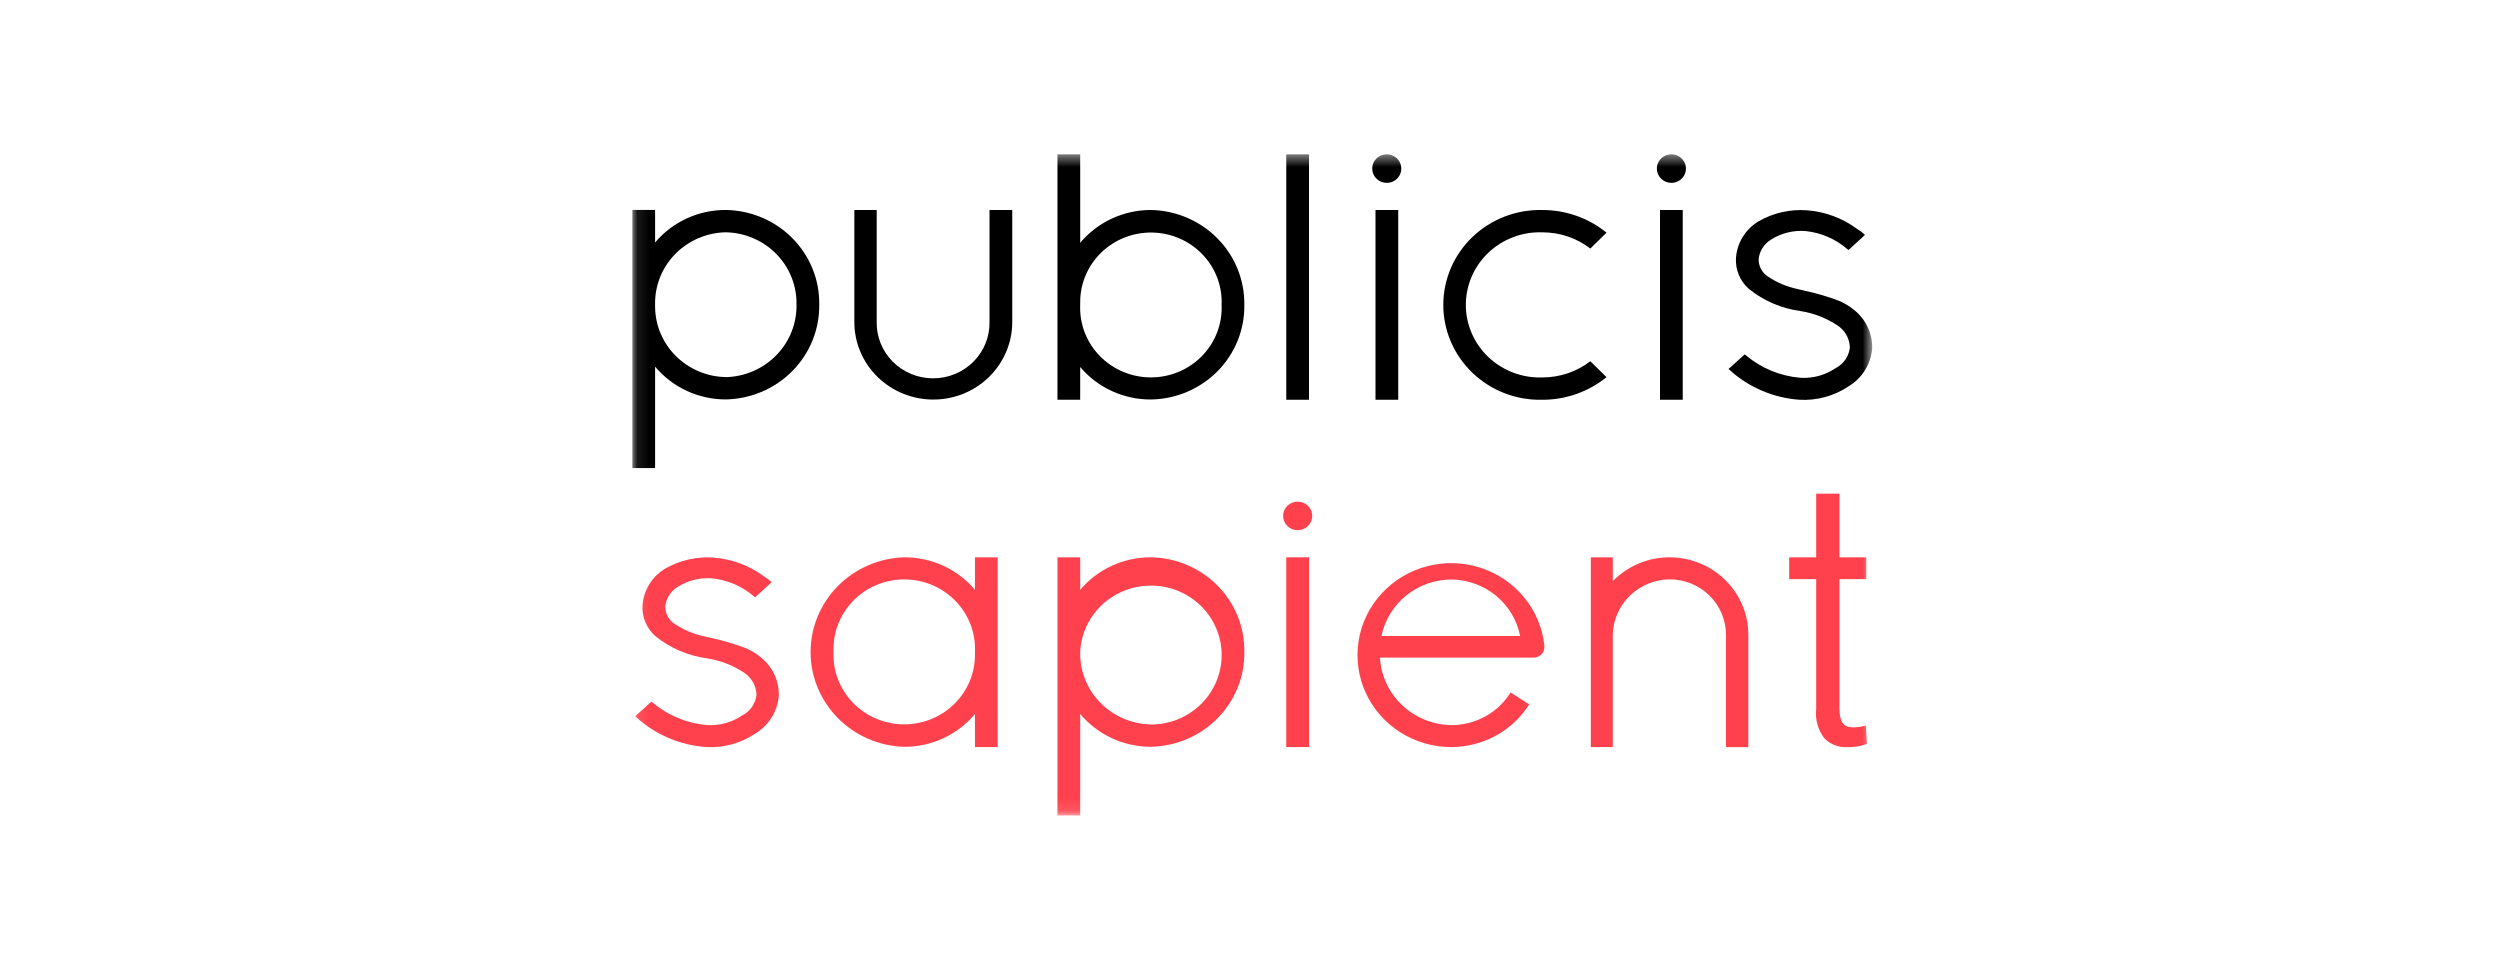 <svg width="202" height="78" viewBox="0 0 202 78" fill="none" xmlns="http://www.w3.org/2000/svg">
<mask id="mask0_1371_49812" style="mask-type:alpha" maskUnits="userSpaceOnUse" x="0" y="0" width="202" height="78">
<rect x="0.4" y="0.333" width="201" height="77" fill="#C4C4C4"/>
</mask>
<g mask="url(#mask0_1371_49812)">
</g>
<g clip-path="url(#clip0_1371_49812)">
<mask id="mask1_1371_49812" style="mask-type:luminance" maskUnits="userSpaceOnUse" x="51" y="12" width="101" height="54">
<path d="M151.271 12.468H51.094V65.888H151.271V12.468Z" fill="white"/>
</mask>
<g mask="url(#mask1_1371_49812)">
<path d="M128.498 29.188C127.392 30.039 126.026 30.5 124.621 30.497C123.819 30.524 123.02 30.393 122.271 30.11C121.523 29.828 120.84 29.4 120.263 28.853C119.686 28.306 119.228 27.651 118.914 26.926C118.601 26.201 118.44 25.422 118.44 24.634C118.44 23.847 118.601 23.068 118.914 22.343C119.228 21.618 119.686 20.963 120.263 20.416C120.84 19.869 121.523 19.441 122.271 19.159C123.02 18.876 123.819 18.745 124.621 18.772C126.026 18.769 127.392 19.23 128.498 20.082L129.806 18.798C128.348 17.612 126.514 16.965 124.621 16.97C123.579 16.945 122.543 17.125 121.573 17.499C120.603 17.873 119.72 18.433 118.974 19.148C118.228 19.862 117.636 20.715 117.231 21.658C116.826 22.6 116.618 23.613 116.618 24.636C116.618 25.658 116.826 26.671 117.231 27.613C117.636 28.556 118.228 29.409 118.974 30.124C119.72 30.838 120.603 31.398 121.573 31.773C122.543 32.146 123.579 32.326 124.621 32.301C126.514 32.306 128.349 31.658 129.806 30.472L128.498 29.188Z" fill="black"/>
<path d="M104.851 42.841C105.083 42.841 105.31 42.773 105.503 42.647C105.697 42.52 105.847 42.34 105.936 42.129C106.025 41.918 106.048 41.686 106.003 41.463C105.958 41.239 105.846 41.033 105.681 40.872C105.517 40.711 105.308 40.601 105.08 40.556C104.852 40.512 104.616 40.535 104.401 40.622C104.186 40.709 104.003 40.857 103.874 41.047C103.745 41.236 103.676 41.459 103.676 41.688C103.676 41.993 103.799 42.287 104.02 42.503C104.24 42.719 104.539 42.841 104.851 42.841Z" fill="#FE414D"/>
<path d="M105.768 45.031H103.931V60.363H105.768V45.031Z" fill="#FE414D"/>
<path d="M66.195 24.59C66.221 22.597 65.44 20.675 64.025 19.246C62.61 17.817 60.675 16.996 58.644 16.965C57.553 16.962 56.475 17.196 55.487 17.65C54.5 18.105 53.627 18.769 52.932 19.594V16.965H51.094V37.818H52.932V29.622C53.625 30.451 54.496 31.119 55.484 31.578C56.472 32.037 57.551 32.275 58.644 32.274C60.683 32.235 62.623 31.404 64.038 29.963C65.453 28.522 66.229 26.588 66.195 24.587M58.644 30.469C57.133 30.44 55.693 29.835 54.627 28.783C53.561 27.731 52.953 26.314 52.932 24.83V24.592C52.905 23.076 53.491 21.613 54.562 20.521C55.633 19.43 57.101 18.8 58.644 18.769C60.188 18.8 61.656 19.43 62.726 20.521C63.797 21.613 64.384 23.076 64.357 24.592C64.391 26.114 63.809 27.589 62.738 28.691C61.667 29.794 60.195 30.435 58.644 30.474" fill="black"/>
<path d="M73.064 60.344C74.157 60.344 75.237 60.106 76.224 59.647C77.212 59.189 78.084 58.52 78.777 57.691V60.365H80.61V45.031H78.777V47.656C78.082 46.832 77.209 46.169 76.221 45.715C75.233 45.261 74.155 45.027 73.064 45.031C71.037 45.091 69.112 45.924 67.699 47.353C66.286 48.783 65.496 50.696 65.496 52.688C65.496 54.679 66.286 56.592 67.699 58.022C69.112 59.451 71.037 60.284 73.064 60.344ZM67.352 52.656C67.321 51.901 67.445 51.147 67.718 50.44C67.991 49.733 68.407 49.087 68.941 48.542C69.474 47.996 70.114 47.562 70.823 47.266C71.532 46.969 72.294 46.816 73.064 46.816C73.835 46.816 74.597 46.969 75.306 47.266C76.014 47.562 76.655 47.996 77.188 48.542C77.722 49.087 78.138 49.733 78.411 50.44C78.684 51.147 78.808 51.901 78.777 52.656V52.901C78.779 53.649 78.629 54.39 78.335 55.08C78.041 55.771 77.609 56.396 77.065 56.92C76.521 57.445 75.876 57.857 75.167 58.132C74.459 58.408 73.701 58.542 72.939 58.526C72.177 58.51 71.426 58.345 70.73 58.04C70.034 57.735 69.407 57.296 68.887 56.75C68.366 56.203 67.962 55.56 67.698 54.858C67.434 54.156 67.316 53.41 67.351 52.662" fill="#FE414D"/>
<path d="M100.542 52.656C100.568 50.663 99.788 48.741 98.373 47.312C96.957 45.882 95.022 45.062 92.992 45.031C91.901 45.027 90.823 45.261 89.836 45.715C88.848 46.169 87.975 46.832 87.279 47.656V45.031H85.443V65.888H87.279V57.688C87.972 58.517 88.844 59.185 89.832 59.644C90.82 60.103 91.899 60.341 92.992 60.34C95.031 60.301 96.97 59.47 98.386 58.029C99.801 56.587 100.576 54.654 100.542 52.653M92.992 58.535C91.481 58.506 90.041 57.902 88.976 56.85C87.91 55.799 87.302 54.383 87.279 52.9V52.661C87.333 51.563 87.713 50.505 88.373 49.617C89.034 48.73 89.945 48.052 90.994 47.668C92.043 47.284 93.184 47.21 94.275 47.457C95.366 47.703 96.36 48.259 97.132 49.054C97.905 49.85 98.423 50.85 98.621 51.932C98.82 53.014 98.691 54.129 98.25 55.139C97.809 56.15 97.076 57.011 96.141 57.616C95.207 58.221 94.112 58.543 92.992 58.543" fill="#FE414D"/>
<path d="M79.953 16.968V26.022C79.963 26.616 79.852 27.205 79.628 27.756C79.403 28.308 79.069 28.81 78.644 29.233C78.22 29.656 77.715 29.992 77.157 30.221C76.599 30.451 76 30.569 75.395 30.569C74.79 30.569 74.192 30.451 73.634 30.221C73.076 29.992 72.57 29.656 72.146 29.233C71.722 28.81 71.387 28.308 71.163 27.756C70.938 27.205 70.827 26.616 70.837 26.022V16.968H69.031V26.022C69.031 27.683 69.703 29.276 70.9 30.45C72.096 31.625 73.719 32.284 75.41 32.284C77.102 32.284 78.725 31.625 79.921 30.45C81.118 29.276 81.79 27.683 81.79 26.022V16.968H79.953Z" fill="black"/>
<path d="M92.993 16.966C91.9 16.966 90.821 17.204 89.833 17.663C88.845 18.122 87.974 18.79 87.28 19.619V12.468H85.443V32.3H87.279V29.654C87.975 30.479 88.848 31.142 89.836 31.596C90.823 32.049 91.901 32.283 92.992 32.279C95.022 32.248 96.957 31.428 98.373 29.999C99.788 28.569 100.568 26.647 100.542 24.654C100.576 22.653 99.801 20.72 98.386 19.279C96.971 17.838 95.032 17.006 92.993 16.966ZM98.706 24.654C98.737 25.41 98.612 26.163 98.339 26.871C98.066 27.578 97.65 28.223 97.117 28.769C96.583 29.314 95.943 29.748 95.234 30.045C94.526 30.341 93.763 30.494 92.993 30.494C92.223 30.494 91.46 30.341 90.752 30.045C90.043 29.748 89.403 29.314 88.869 28.769C88.336 28.223 87.92 27.578 87.647 26.871C87.374 26.163 87.249 25.41 87.28 24.654V24.415C87.278 23.667 87.429 22.926 87.723 22.236C88.017 21.545 88.448 20.92 88.992 20.396C89.536 19.871 90.182 19.459 90.89 19.184C91.599 18.908 92.356 18.774 93.118 18.79C93.88 18.806 94.631 18.971 95.327 19.276C96.023 19.581 96.65 20.02 97.171 20.566C97.692 21.113 98.096 21.756 98.359 22.458C98.623 23.16 98.74 23.907 98.706 24.654Z" fill="black"/>
<path d="M112.051 14.775C112.283 14.775 112.511 14.707 112.704 14.581C112.897 14.454 113.048 14.274 113.137 14.063C113.226 13.852 113.249 13.62 113.203 13.397C113.158 13.173 113.046 12.967 112.882 12.806C112.718 12.645 112.508 12.535 112.28 12.49C112.052 12.446 111.816 12.469 111.601 12.556C111.387 12.643 111.203 12.791 111.074 12.981C110.945 13.171 110.876 13.393 110.876 13.622C110.876 13.928 111 14.221 111.22 14.437C111.441 14.653 111.739 14.775 112.051 14.775Z" fill="black"/>
<path d="M112.977 16.968H111.14V32.3H112.977V16.968Z" fill="black"/>
<path d="M135.048 14.775C135.281 14.775 135.508 14.707 135.701 14.581C135.894 14.454 136.045 14.274 136.134 14.063C136.223 13.852 136.246 13.62 136.201 13.397C136.155 13.173 136.043 12.967 135.879 12.806C135.715 12.645 135.505 12.535 135.277 12.49C135.05 12.446 134.813 12.469 134.599 12.556C134.384 12.643 134.2 12.791 134.071 12.981C133.942 13.171 133.873 13.393 133.873 13.622C133.873 13.928 133.997 14.221 134.218 14.437C134.438 14.653 134.737 14.775 135.048 14.775Z" fill="black"/>
<path d="M135.965 16.968H134.129V32.3H135.965V16.968Z" fill="black"/>
<path d="M134.902 45.031C134.043 45.03 133.194 45.201 132.405 45.533C131.616 45.865 130.904 46.351 130.313 46.962V45.031H128.538V60.363H130.313V51.287C130.338 50.103 130.83 48.974 131.686 48.139C132.543 47.304 133.695 46.828 134.902 46.81C136.11 46.811 137.269 47.283 138.124 48.121C138.978 48.96 139.459 50.097 139.461 51.284V60.368H141.266V51.278C141.264 49.622 140.592 48.034 139.4 46.863C138.207 45.692 136.589 45.033 134.902 45.031Z" fill="#FE414D"/>
<path d="M150.76 58.618L150.577 58.666C150.285 58.739 149.985 58.774 149.685 58.769C148.945 58.769 148.627 58.308 148.627 57.231V46.793H150.795V45.033H148.627V39.887H146.748V45.035H144.568V46.795H146.748V57.291C146.652 58.133 146.889 58.978 147.409 59.654C147.647 59.898 147.935 60.088 148.256 60.212C148.575 60.336 148.918 60.39 149.262 60.37C149.768 60.384 150.272 60.306 150.748 60.139L150.849 60.098L150.76 58.618Z" fill="#FE414D"/>
<path d="M122.056 55.952C121.555 56.758 120.851 57.423 120.013 57.886C119.174 58.348 118.229 58.591 117.268 58.591C115.782 58.566 114.361 57.989 113.291 56.977C112.221 55.964 111.582 54.59 111.502 53.133H123.884C123.999 53.139 124.113 53.121 124.221 53.082C124.329 53.043 124.427 52.984 124.512 52.907C124.596 52.83 124.663 52.738 124.71 52.635C124.758 52.532 124.783 52.422 124.786 52.309V52.175C124.637 50.745 124.068 49.388 123.149 48.268C122.229 47.149 120.999 46.315 119.606 45.869C118.214 45.422 116.719 45.382 115.304 45.753C113.889 46.123 112.613 46.889 111.633 47.957C110.652 49.025 110.008 50.35 109.779 51.77C109.549 53.19 109.745 54.645 110.341 55.959C110.938 57.272 111.909 58.387 113.139 59.169C114.368 59.951 115.802 60.366 117.267 60.364C118.528 60.361 119.767 60.043 120.868 59.44C121.969 58.837 122.895 57.968 123.56 56.917L122.056 55.952ZM117.269 46.822C118.59 46.837 119.865 47.3 120.878 48.133C121.891 48.966 122.579 50.117 122.825 51.391H111.623C111.885 50.108 112.59 48.953 113.618 48.12C114.647 47.288 115.936 46.83 117.269 46.822Z" fill="#FE414D"/>
<path d="M61.285 52.961C60.978 52.733 60.646 52.539 60.294 52.385C59.389 52.038 58.459 51.761 57.51 51.558C57.302 51.508 57.1 51.467 56.91 51.418C56.05 51.238 55.235 50.895 54.508 50.41C54.272 50.255 54.078 50.044 53.947 49.797C53.815 49.549 53.749 49.273 53.755 48.994C53.788 48.678 53.893 48.375 54.063 48.105C54.232 47.836 54.462 47.607 54.734 47.437C55.573 46.896 56.574 46.648 57.574 46.734C58.813 46.869 59.98 47.377 60.915 48.186L61.017 48.259L62.353 47.039C62.157 46.86 61.943 46.701 61.714 46.563C60.535 45.687 59.124 45.163 57.649 45.055C56.296 44.956 54.944 45.261 53.772 45.93C53.239 46.244 52.793 46.679 52.469 47.199C52.146 47.719 51.955 48.307 51.914 48.915C51.886 49.38 51.965 49.846 52.146 50.277C52.326 50.708 52.604 51.093 52.957 51.404C54.15 52.366 55.59 52.986 57.119 53.194C58.212 53.362 59.252 53.769 60.164 54.382C60.454 54.583 60.691 54.846 60.858 55.153C61.024 55.459 61.116 55.8 61.124 56.147C61.085 56.499 60.956 56.837 60.751 57.129C60.546 57.42 60.271 57.658 59.949 57.819C59.117 58.381 58.115 58.65 57.107 58.583C55.493 58.444 53.965 57.811 52.736 56.775L52.634 56.695L51.319 57.875L51.45 57.99C52.986 59.373 54.951 60.208 57.03 60.359C58.429 60.444 59.818 60.072 60.98 59.302C61.529 58.978 61.993 58.53 62.331 57.996C62.67 57.462 62.874 56.856 62.927 56.229C62.946 55.594 62.806 54.965 62.519 54.396C62.233 53.827 61.808 53.336 61.282 52.966" fill="#FE414D"/>
<path d="M149.628 24.9C149.321 24.671 148.989 24.478 148.636 24.323C147.732 23.977 146.802 23.701 145.853 23.497C145.645 23.447 145.443 23.406 145.253 23.357C144.393 23.176 143.578 22.834 142.851 22.349C142.614 22.194 142.421 21.983 142.289 21.735C142.158 21.488 142.092 21.212 142.098 20.932C142.131 20.617 142.236 20.313 142.406 20.044C142.576 19.774 142.805 19.546 143.077 19.375C143.917 18.834 144.917 18.586 145.917 18.672C147.157 18.807 148.324 19.314 149.259 20.124L149.361 20.197L150.698 18.976C150.5 18.798 150.286 18.639 150.058 18.501C148.88 17.624 147.467 17.1 145.993 16.992C144.64 16.893 143.288 17.199 142.115 17.868C141.585 18.182 141.139 18.618 140.818 19.138C140.495 19.658 140.306 20.247 140.266 20.854C140.238 21.319 140.317 21.785 140.498 22.216C140.679 22.647 140.956 23.032 141.309 23.343C142.5 24.304 143.939 24.923 145.465 25.133C146.558 25.302 147.598 25.708 148.511 26.322C148.8 26.522 149.037 26.786 149.204 27.093C149.371 27.399 149.462 27.74 149.47 28.087C149.431 28.439 149.302 28.776 149.098 29.068C148.892 29.36 148.617 29.598 148.296 29.759C147.463 30.321 146.462 30.59 145.454 30.523C143.838 30.385 142.306 29.752 141.076 28.713L140.974 28.635L139.664 29.814L139.795 29.929C141.331 31.312 143.297 32.147 145.374 32.299C146.774 32.384 148.163 32.012 149.325 31.241C149.874 30.918 150.338 30.47 150.676 29.936C151.015 29.402 151.219 28.796 151.272 28.169C151.291 27.534 151.151 26.905 150.864 26.336C150.578 25.767 150.153 25.276 149.627 24.906" fill="black"/>
<path d="M105.768 12.472H103.931V32.3H105.768V12.472Z" fill="black"/>
</g>
</g>
<defs>
<clipPath id="clip0_1371_49812">
<rect width="101" height="54" fill="white" transform="translate(50.4 12.334)"/>
</clipPath>
</defs>
</svg>
